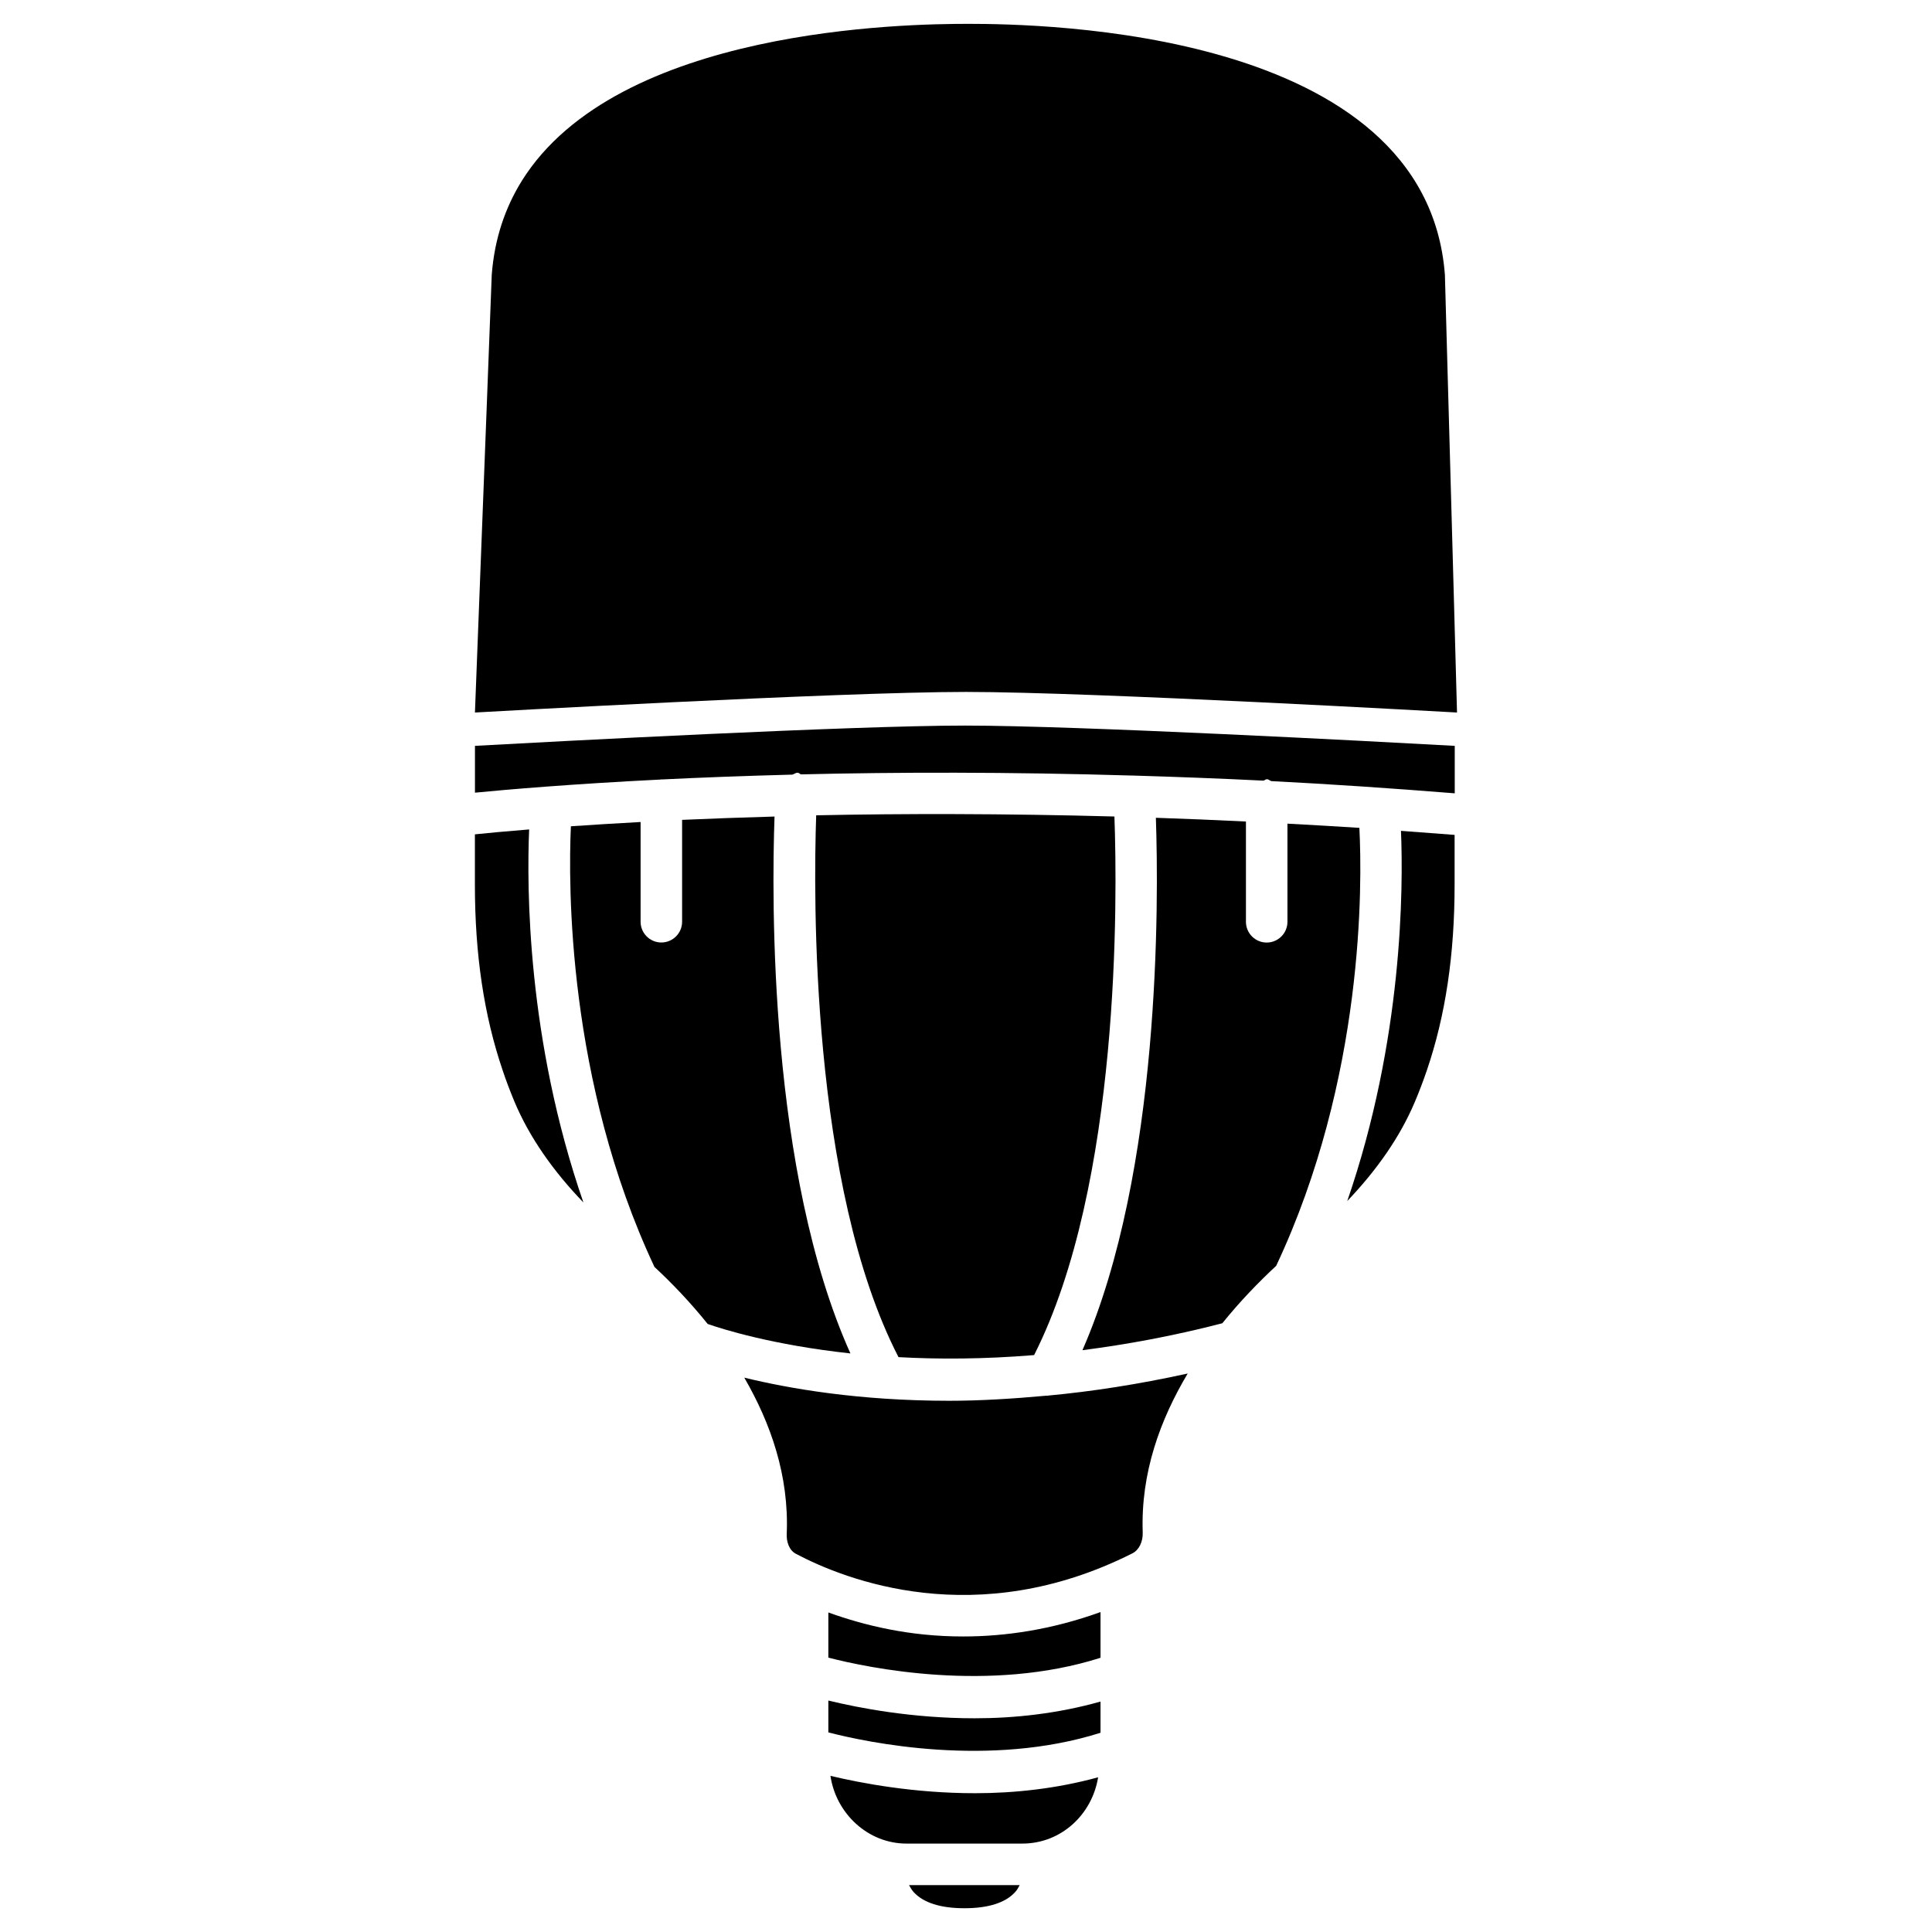<?xml version="1.0" encoding="UTF-8"?>
<!-- Uploaded to: SVG Repo, www.svgrepo.com, Generator: SVG Repo Mixer Tools -->
<svg fill="#000000" width="800px" height="800px" version="1.1" viewBox="144 144 512 512" xmlns="http://www.w3.org/2000/svg">
 <g>
  <path d="m386.14 645.44c2.582 2.812 7.117 4.262 13.434 4.262 6.34 0 10.875-1.449 13.434-4.262 0.547-0.586 0.883-1.238 1.219-1.867h-29.324c0.355 0.629 0.691 1.258 1.238 1.867z"/>
  <path d="m364.08 614.62c1.449 9.93 9.887 17.949 20.152 17.949h30.691c10.309 0 18.492-7.703 20.09-17.57-11.082 3.043-22.273 4.219-32.621 4.219-16.168 0-30.105-2.644-38.312-4.598z"/>
  <path d="m363.52 571.32v11.965c10.516 2.731 42.699 9.426 72.129 0.043v-12.113c-13.035 4.703-25.316 6.465-36.379 6.465-14.359 0.02-26.367-2.981-35.75-6.359z"/>
  <path d="m284.23 363.81c-6.34 0.504-11.148 0.965-14.379 1.301v13.289c0 18.598 2.414 34.699 7.348 49.227 0.922 2.769 1.996 5.582 3.168 8.398 3.926 9.301 10.117 18.199 18.242 26.641-14.965-43.184-15.027-83.551-14.379-98.855z"/>
  <path d="m349.26 360.39c-8.711 0.25-17.004 0.547-24.496 0.883v26.996c0 3.023-2.457 5.5-5.5 5.5s-5.5-2.477-5.5-5.5v-26.43c-6.781 0.379-13.016 0.754-18.473 1.133-0.691 15.367-1.008 67.449 22.148 116.78 4.617 4.281 9.469 9.34 14.105 15.113 3.906 1.363 17.152 5.562 37.828 7.809-21.582-47.984-20.891-120.37-20.113-142.28z"/>
  <path d="m418.05 503.11c22.902-45.258 22.062-121.17 21.285-142.73-29.391-0.797-56.07-0.797-79.035-0.316-0.734 20.949-1.555 98.242 21.812 143.59 10.621 0.59 22.652 0.547 35.938-0.543z"/>
  <path d="m363.52 594.66v8.438c10.41 2.707 42.637 9.445 72.129 0.105v-8.27c-11.316 3.191-22.777 4.43-33.355 4.43-16.504 0-30.672-2.727-38.773-4.703z"/>
  <path d="m269.87 341.66v12.406c8.398-0.82 25.402-2.289 49.27-3.484 0.062 0 0.082-0.062 0.148-0.062 0.043 0 0.062 0.043 0.105 0.043 10.285-0.504 21.852-0.945 34.594-1.281 0.48-0.125 0.883-0.523 1.406-0.504 0.355 0.02 0.566 0.355 0.902 0.441 25.191-0.609 54.852-0.672 87.977 0.316 0.02 0 0.043-0.043 0.062-0.043 0.043 0 0.062 0.043 0.105 0.043 11.125 0.336 22.504 0.754 34.387 1.344 0.336-0.062 0.547-0.379 0.902-0.379 0.461 0 0.754 0.379 1.195 0.504 15.598 0.797 31.844 1.891 48.598 3.234v-12.578c-20.887-1.156-99.902-5.375-129.82-5.375-29.934 0.004-108.95 4.223-129.84 5.375z"/>
  <path d="m501.04 462.28c7.957-8.332 14.043-17.109 17.906-26.262 1.195-2.812 2.246-5.625 3.191-8.375 4.953-14.547 7.348-30.648 7.348-49.246v-13.141c-4.785-0.379-9.508-0.734-14.211-1.07 0.625 15.008 0.543 55.293-14.234 98.094z"/>
  <path d="m504.25 363.39c-6.488-0.418-12.762-0.777-19.062-1.113v26.008c0 3.023-2.457 5.5-5.5 5.5-3.043 0-5.5-2.477-5.5-5.5v-26.574c-8.125-0.398-16.102-0.734-23.867-0.988 0.754 22.125 1.301 93.645-19.461 141.09 11.609-1.492 23.973-3.738 37.07-7.137 4.703-5.836 9.637-10.914 14.273-15.219 23.391-49.746 22.801-101.22 22.047-116.06z"/>
  <path d="m421.6 513.9c-0.043 0-0.082-0.02-0.125-0.043-9.133 0.84-17.887 1.363-25.863 1.363-24.059 0-42.469-3.234-54.371-6.129 6.992 12.07 11.902 25.988 11.25 41.438-0.082 1.867 0.523 4.242 2.434 5.246 13.059 6.906 47.863 20.699 89.176-0.125 1.742-0.883 2.832-3.066 2.731-5.606-0.547-15.742 4.66-29.871 11.922-42.047-13.121 2.875-25.422 4.766-36.902 5.836-0.082 0.004-0.164 0.066-0.25 0.066z"/>
  <path d="m273.08 249.36c-1.324 34.301-3.215 83.465-3.215 83.465s96.48-5.457 130.13-5.457c33.648 0 130.13 5.457 130.13 5.457l-0.797-29.055s-0.586-21.055-1.176-42.402c-0.23-8.48-0.484-17.297-0.484-17.297l-0.754-27.246c-4.934-65.117-107.12-66.504-126.31-66.504-16.352 0-93.016 1.008-118.33 41.629-4.367 7.027-7.223 15.258-7.957 24.871 0 0-0.547 14.129-1.238 32.539z"/>
 </g>
</svg>